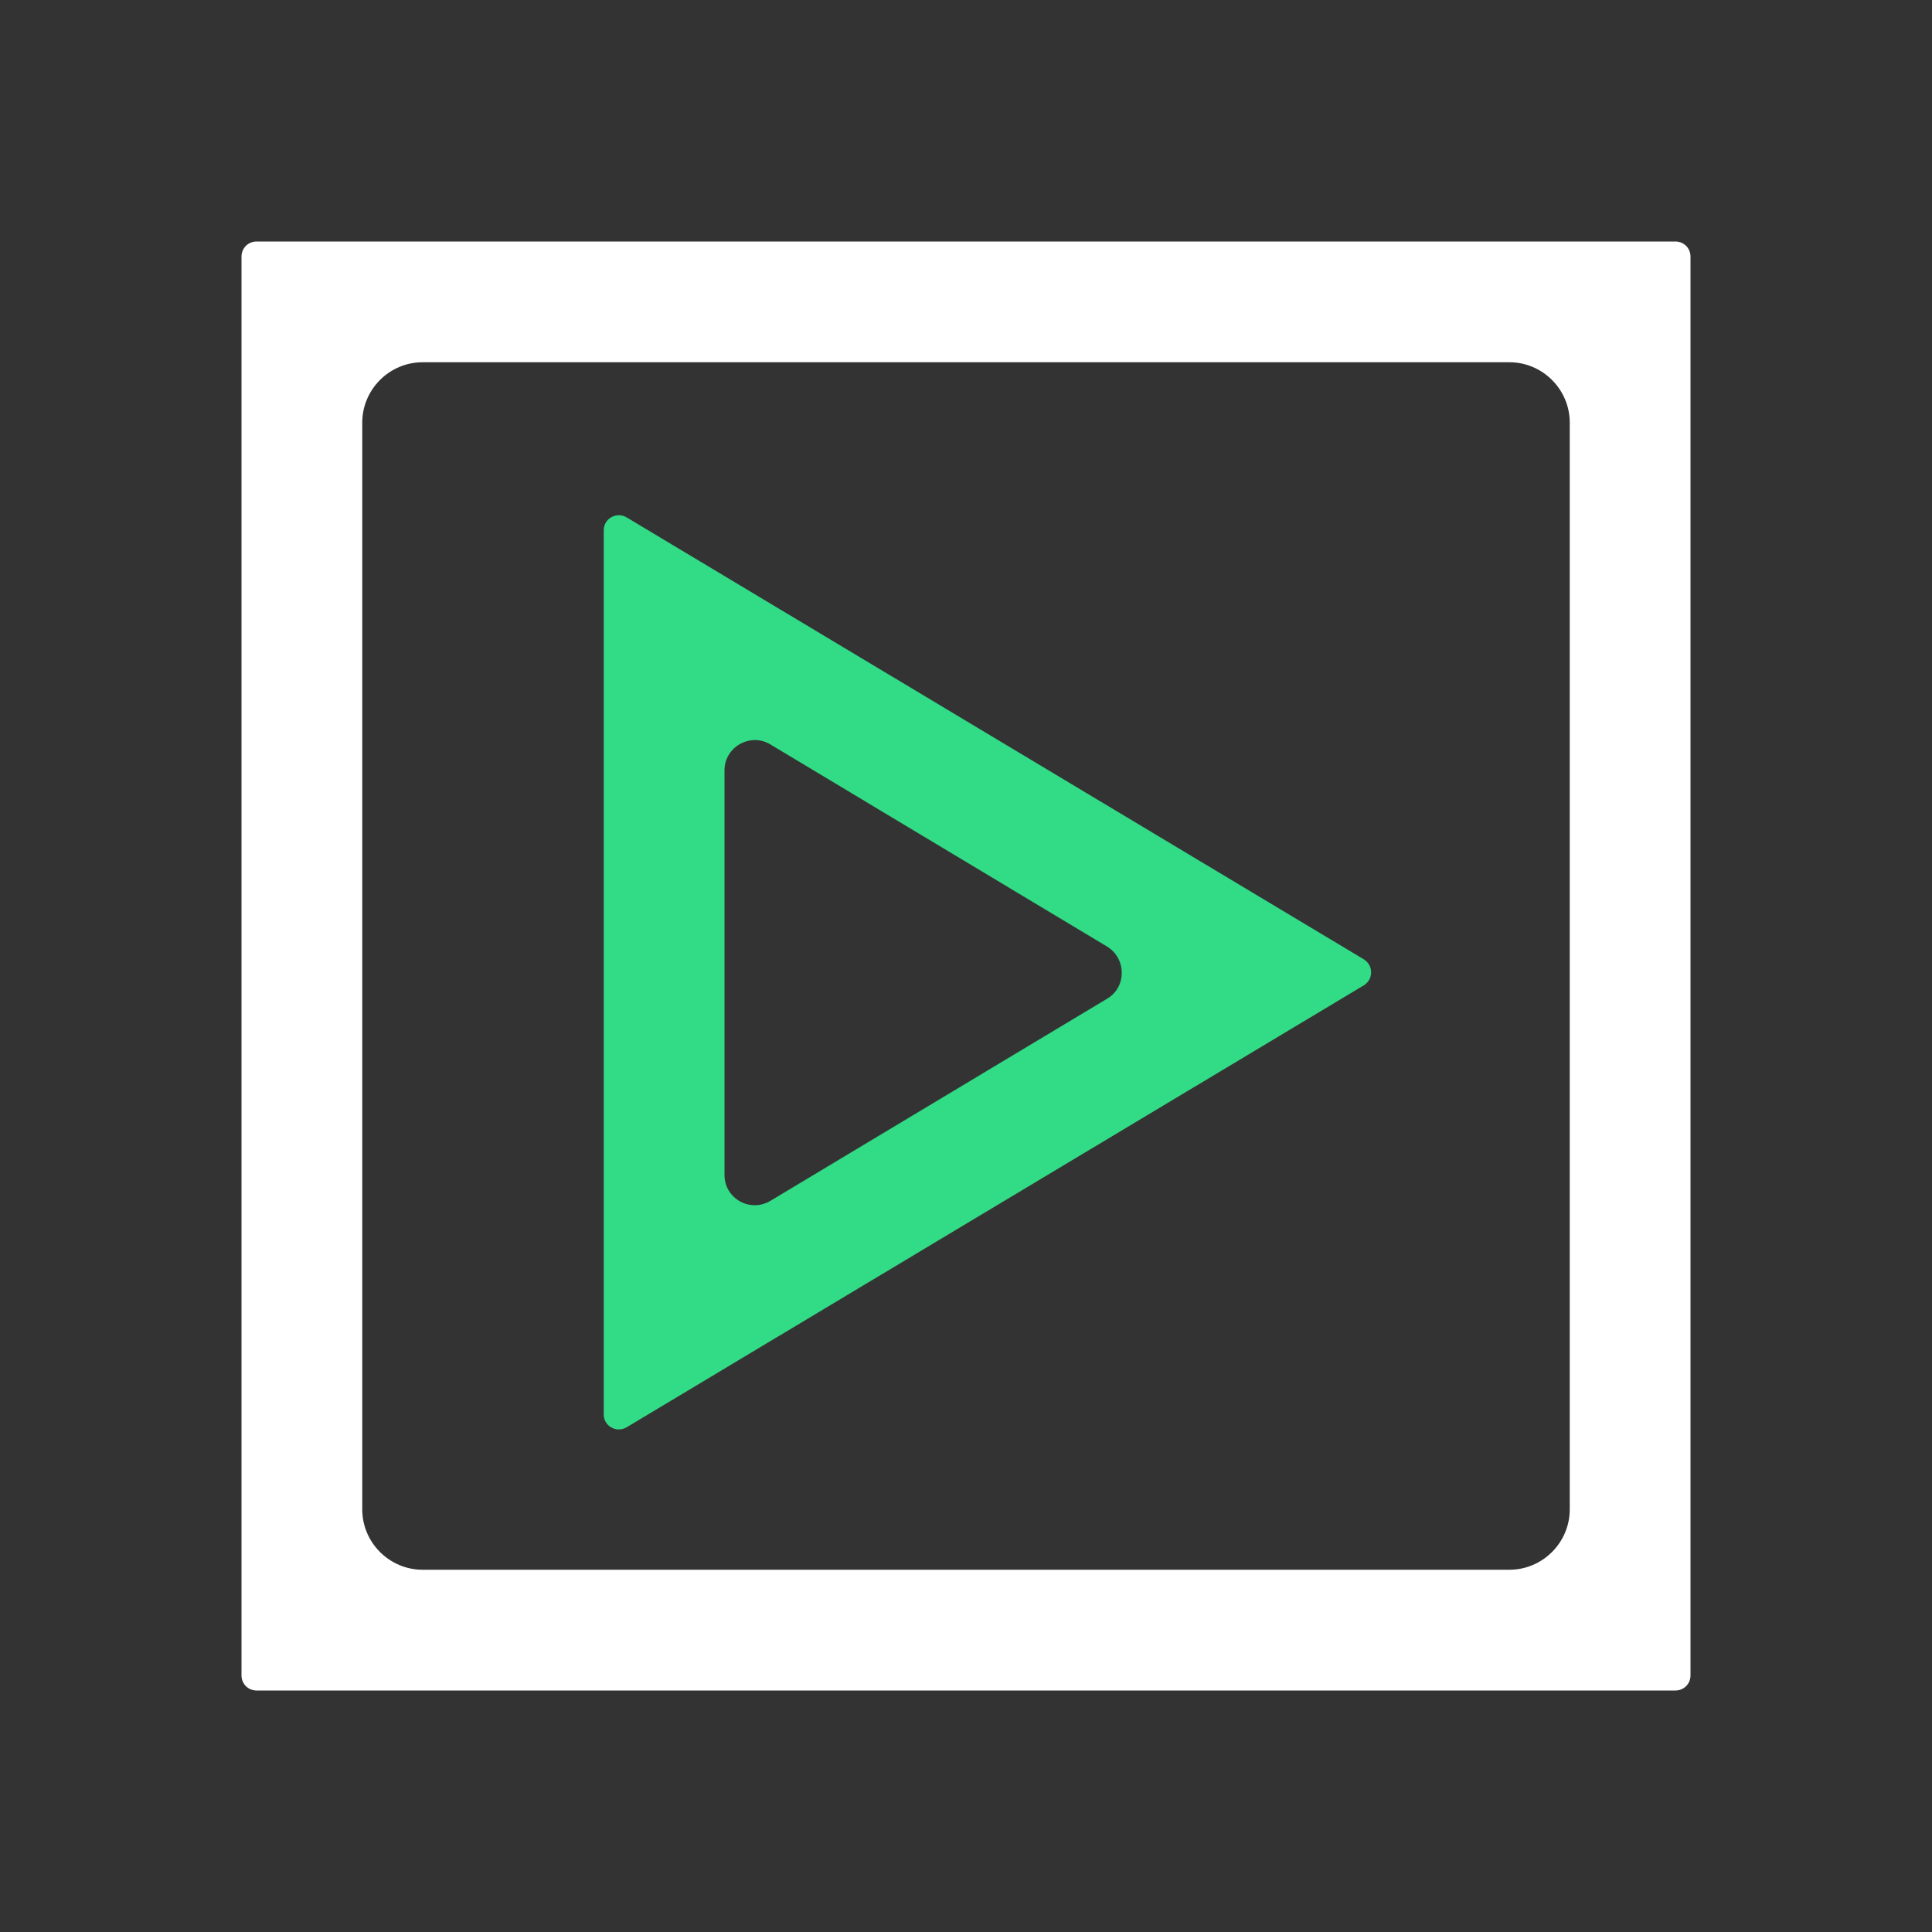<svg width="32" height="32" viewBox="0 0 32 32" fill="none" xmlns="http://www.w3.org/2000/svg">
<rect x="0" y="0" width="32" height="32" fill="#333333" stroke="none"/>
<path d="M27.75 28H4.25C4.11 28 4 27.89 4 27.75V4.25C4 4.11 4.11 4 4.25 4H27.75C27.89 4 28 4.11 28 4.25V27.75C28 27.89 27.89 28 27.75 28ZM7 26H25C25.55 26 26 25.55 26 25V7C26 6.45 25.55 6 25 6H7C6.45 6 6 6.45 6 7V25C6 25.55 6.45 26 7 26Z" fill="white"/>
<path d="M10 23.43V8.78C10 8.59 10.21 8.47 10.38 8.57L22.59 15.89C22.75 15.99 22.75 16.22 22.59 16.32L10.38 23.64C10.21 23.74 10 23.62 10 23.43V23.43ZM12 12.76V19.46C12 19.85 12.42 20.09 12.76 19.89L18.34 16.54C18.66 16.35 18.66 15.88 18.34 15.68L12.76 12.33C12.43 12.13 12 12.37 12 12.76V12.76Z" fill="#32DB86"/>
</svg>
